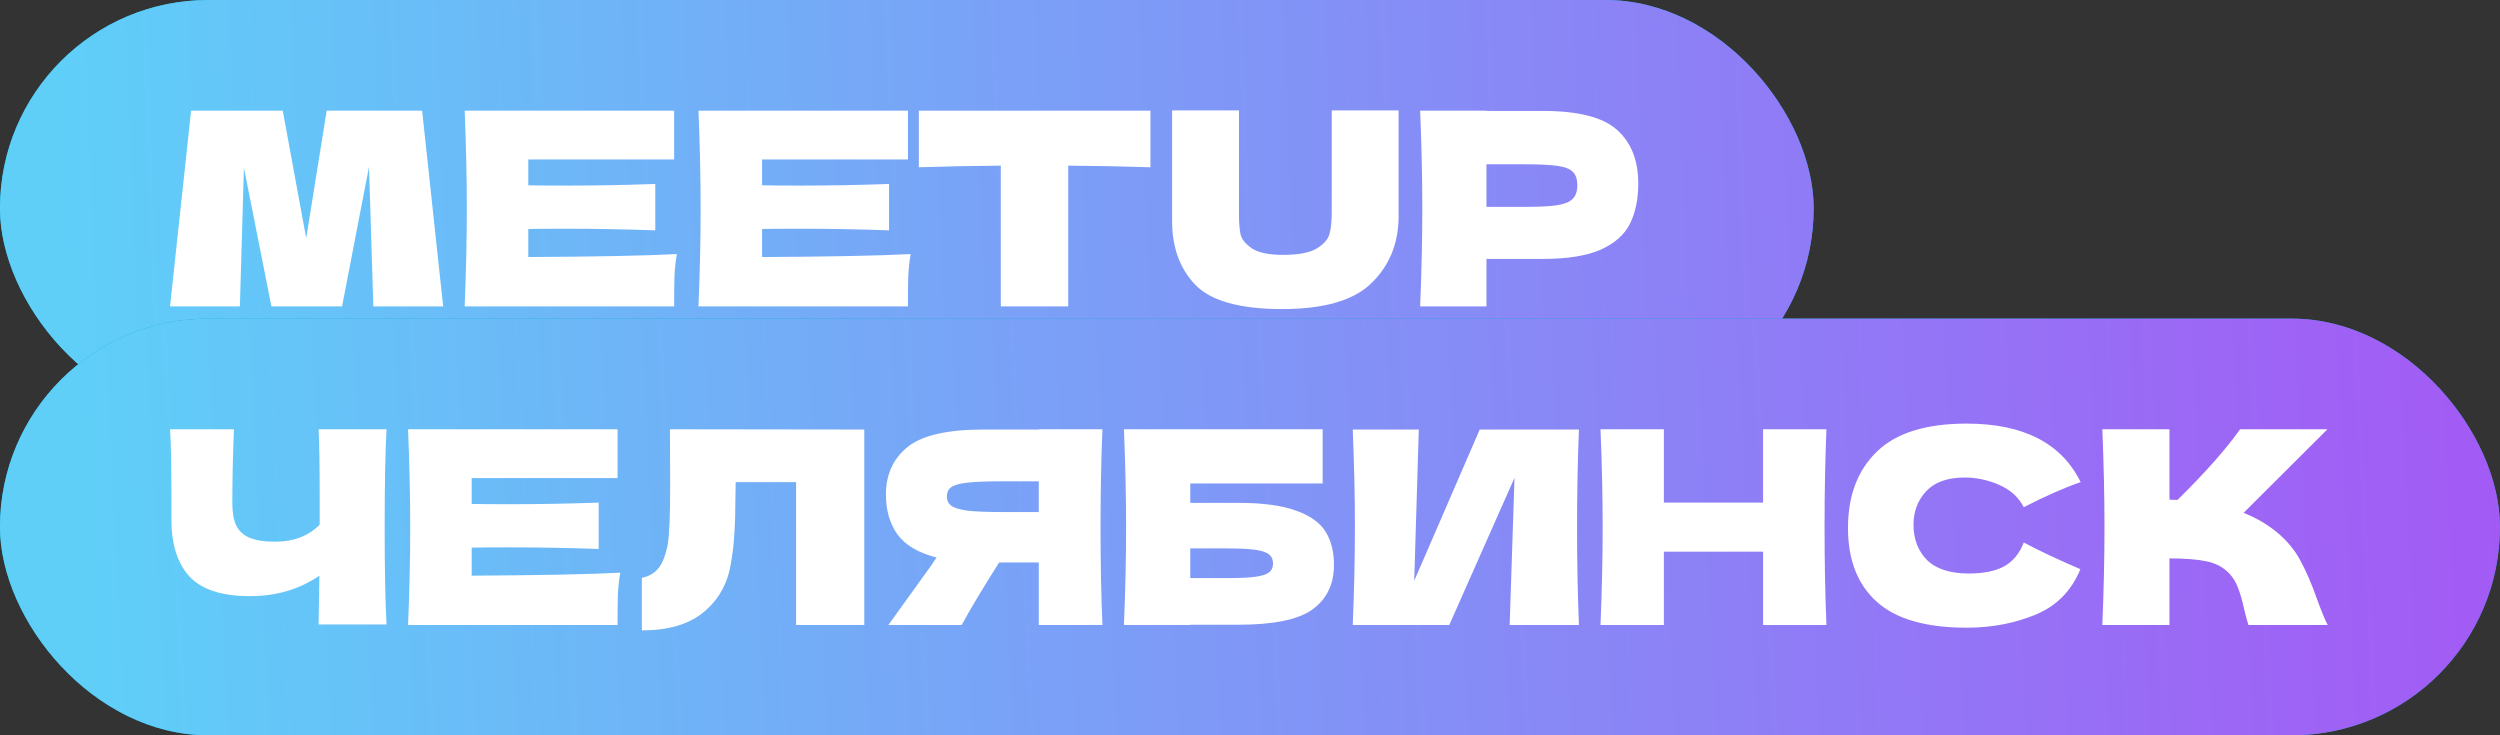 <?xml version="1.0" encoding="UTF-8"?> <svg xmlns="http://www.w3.org/2000/svg" width="204" height="60" viewBox="0 0 204 60" fill="none"><rect x="0" y="0" width="204" height="60" fill="#333333" stroke="none"/><rect x="-0.004" width="148" height="34" rx="17" fill="#00A9CF"></rect><rect x="-0.004" width="148" height="34" rx="17" fill="url(#paint0_linear_4690_3601)"></rect><path d="M34.446 9.028L36.162 25H30.464L30.112 13.604L27.912 25H22.148L19.904 13.692L19.574 25H13.876L15.592 9.028H23.072L24.986 19.434L26.658 9.028H34.446ZM43.109 20.974C48.682 20.945 52.723 20.864 55.231 20.732C55.128 21.333 55.062 21.957 55.033 22.602C55.018 23.233 55.011 24.032 55.011 25H37.917C38.034 22.155 38.093 19.493 38.093 17.014C38.093 14.535 38.034 11.873 37.917 9.028H55.011V13.01H43.109V15.122C43.813 15.137 44.854 15.144 46.233 15.144C48.565 15.144 50.978 15.1 53.471 15.012V18.796C50.978 18.708 48.565 18.664 46.233 18.664C44.854 18.664 43.813 18.671 43.109 18.686V20.974ZM62.187 20.974C67.761 20.945 71.801 20.864 74.309 20.732C74.207 21.333 74.141 21.957 74.111 22.602C74.097 23.233 74.089 24.032 74.089 25H56.995C57.113 22.155 57.171 19.493 57.171 17.014C57.171 14.535 57.113 11.873 56.995 9.028H74.089V13.01H62.187V15.122C62.891 15.137 63.933 15.144 65.311 15.144C67.643 15.144 70.056 15.1 72.549 15.012V18.796C70.056 18.708 67.643 18.664 65.311 18.664C63.933 18.664 62.891 18.671 62.187 18.686V20.974ZM93.876 13.648C91.573 13.575 89.336 13.531 87.166 13.516V25H81.666V13.516C79.48 13.531 77.251 13.575 74.978 13.648V9.028L93.876 9.028V13.648ZM108.67 9.006H114.126V17.762C114.096 19.918 113.356 21.7 111.904 23.108C110.466 24.516 108.039 25.22 104.622 25.22C101.16 25.22 98.792 24.553 97.516 23.218C96.24 21.869 95.616 20.101 95.646 17.916V9.006H101.102V17.564C101.102 18.209 101.146 18.737 101.234 19.148C101.336 19.544 101.644 19.918 102.158 20.27C102.686 20.622 103.529 20.798 104.688 20.798C105.949 20.798 106.873 20.622 107.46 20.27C108.046 19.903 108.391 19.5 108.494 19.06C108.611 18.62 108.67 18.055 108.67 17.366V9.006ZM125.872 9.05C128.791 9.05 130.822 9.571 131.966 10.612C133.11 11.639 133.682 13.091 133.682 14.968C133.682 16.259 133.455 17.359 133 18.268C132.545 19.163 131.746 19.867 130.602 20.38C129.458 20.879 127.881 21.128 125.872 21.128H121.296V25H115.884C116.001 22.155 116.06 19.493 116.06 17.014C116.06 14.535 116.001 11.873 115.884 9.028H121.296V9.05H125.872ZM124.332 16.882C125.549 16.882 126.459 16.838 127.06 16.75C127.676 16.647 128.101 16.471 128.336 16.222C128.585 15.973 128.71 15.606 128.71 15.122C128.71 14.638 128.593 14.279 128.358 14.044C128.138 13.795 127.72 13.626 127.104 13.538C126.503 13.45 125.579 13.406 124.332 13.406H121.296V16.882H124.332Z" fill="white"></path><rect x="-0.004" y="26" width="204" height="34" rx="17" fill="#00A9CF"></rect><rect x="-0.004" y="26" width="204" height="34" rx="17" fill="url(#paint1_linear_4690_3601)"></rect><path d="M31.542 35.028C31.439 36.876 31.388 39.531 31.388 42.992C31.388 46.453 31.439 49.108 31.542 50.956H25.998L26.064 46.974C24.436 48.089 22.544 48.646 20.388 48.646C18.1 48.646 16.457 48.111 15.46 47.04C14.477 45.969 13.986 44.415 13.986 42.376V39.78C13.986 37.785 13.949 36.201 13.876 35.028H19.09C19.002 37.184 18.958 39.193 18.958 41.056C18.958 41.804 19.061 42.405 19.266 42.86C19.486 43.315 19.845 43.652 20.344 43.872C20.857 44.092 21.569 44.202 22.478 44.202C23.959 44.202 25.162 43.74 26.086 42.816V40.66C26.086 38.035 26.057 36.157 25.998 35.028H31.542ZM38.49 46.974C44.063 46.945 48.104 46.864 50.612 46.732C50.509 47.333 50.443 47.957 50.414 48.602C50.399 49.233 50.392 50.032 50.392 51H33.298C33.415 48.155 33.474 45.493 33.474 43.014C33.474 40.535 33.415 37.873 33.298 35.028H50.392V39.01H38.49V41.122C39.194 41.137 40.235 41.144 41.614 41.144C43.946 41.144 46.359 41.1 48.852 41.012V44.796C46.359 44.708 43.946 44.664 41.614 44.664C40.235 44.664 39.194 44.671 38.49 44.686V46.974ZM70.526 51H64.96V39.34H60.032L60.01 40.616C60.01 41.731 59.981 42.713 59.922 43.564C59.878 44.4 59.775 45.258 59.614 46.138C59.321 47.737 58.573 49.02 57.37 49.988C56.182 50.956 54.517 51.44 52.376 51.44V47.15C52.948 47.033 53.395 46.776 53.718 46.38C54.055 45.969 54.312 45.317 54.488 44.422C54.62 43.703 54.686 42.068 54.686 39.516L54.664 35.028L70.526 35.05V51ZM89.958 35.028C89.855 37.507 89.804 40.169 89.804 43.014C89.804 45.859 89.855 48.521 89.958 51H84.766V45.896H81.532C80.139 48.096 79.119 49.797 78.474 51H72.49L76.054 46.05C76.127 45.918 76.252 45.735 76.428 45.5C74.917 45.104 73.847 44.466 73.216 43.586C72.6 42.706 72.292 41.628 72.292 40.352C72.292 38.724 72.879 37.433 74.052 36.48C75.225 35.527 77.293 35.05 80.256 35.05H84.766V35.028H89.958ZM84.766 41.782V39.274H81.796C80.535 39.274 79.581 39.311 78.936 39.384C78.291 39.457 77.851 39.582 77.616 39.758C77.381 39.934 77.264 40.183 77.264 40.506C77.264 40.843 77.389 41.1 77.638 41.276C77.887 41.452 78.327 41.584 78.958 41.672C79.603 41.745 80.549 41.782 81.796 41.782H84.766ZM101.042 41.034C103.051 41.034 104.628 41.247 105.772 41.672C106.916 42.083 107.715 42.655 108.17 43.388C108.625 44.121 108.852 45.023 108.852 46.094C108.852 47.649 108.28 48.851 107.136 49.702C105.992 50.553 103.961 50.978 101.042 50.978H97.126V51L91.714 51C91.831 48.155 91.89 45.493 91.89 43.014C91.89 40.535 91.831 37.873 91.714 35.028H107.928V39.45H97.126V41.034H101.042ZM100.162 47.172C101.174 47.172 101.937 47.135 102.45 47.062C102.978 46.989 103.345 46.871 103.55 46.71C103.77 46.549 103.88 46.307 103.88 45.984C103.88 45.661 103.77 45.412 103.55 45.236C103.33 45.06 102.956 44.935 102.428 44.862C101.9 44.789 101.145 44.752 100.162 44.752H97.126V47.172H100.162ZM115.774 35.05L115.4 47.392L120.746 35.05H128.842C128.739 37.529 128.688 40.183 128.688 43.014C128.688 45.859 128.739 48.521 128.842 51H123.188L123.584 38.988L118.26 51H110.384C110.501 48.155 110.56 45.493 110.56 43.014C110.56 40.55 110.501 37.895 110.384 35.05H115.774ZM149.037 35.028C148.934 37.507 148.883 40.169 148.883 43.014C148.883 45.859 148.934 48.521 149.037 51H143.867V45.016H135.771V51H130.601C130.718 48.155 130.777 45.493 130.777 43.014C130.777 40.535 130.718 37.873 130.601 35.028H135.771V41.012H143.867V35.028H149.037ZM160.476 51.22C157.161 51.22 154.719 50.516 153.15 49.108C151.581 47.7 150.796 45.691 150.796 43.08C150.796 40.455 151.581 38.379 153.15 36.854C154.719 35.329 157.161 34.566 160.476 34.566C165.111 34.566 168.213 36.157 169.782 39.34C168.462 39.795 166.915 40.477 165.14 41.386C164.715 40.565 164.04 39.956 163.116 39.56C162.207 39.164 161.275 38.966 160.322 38.966C158.914 38.966 157.865 39.34 157.176 40.088C156.487 40.821 156.142 41.731 156.142 42.816C156.142 43.989 156.509 44.95 157.242 45.698C157.99 46.431 159.127 46.798 160.652 46.798C161.869 46.798 162.837 46.6 163.556 46.204C164.275 45.793 164.803 45.148 165.14 44.268C166.343 44.913 167.883 45.639 169.76 46.446C169.027 48.221 167.802 49.46 166.086 50.164C164.37 50.868 162.5 51.22 160.476 51.22ZM185.718 43.366C186.583 44.07 187.243 44.855 187.698 45.72C188.167 46.571 188.622 47.619 189.062 48.866C189.429 49.878 189.722 50.589 189.942 51H183.474C183.386 50.751 183.269 50.318 183.122 49.702C182.975 49.027 182.814 48.463 182.638 48.008C182.477 47.553 182.242 47.157 181.934 46.82C181.435 46.292 180.812 45.955 180.064 45.808C179.331 45.647 178.319 45.566 177.028 45.566V51H171.55C171.667 48.155 171.726 45.493 171.726 43.014C171.726 40.535 171.667 37.873 171.55 35.028H177.028V40.77C177.175 40.785 177.395 40.792 177.688 40.792C179.976 38.533 181.677 36.612 182.792 35.028H189.92L183.078 41.848C184.046 42.229 184.926 42.735 185.718 43.366Z" fill="white"></path><defs><linearGradient id="paint0_linear_4690_3601" x1="5.613" y1="35.22" x2="204.421" y2="27.887" gradientUnits="userSpaceOnUse"><stop stop-color="#5FCFF8"></stop><stop offset="1" stop-color="#A459F5"></stop></linearGradient><linearGradient id="paint1_linear_4690_3601" x1="7.738" y1="61.22" x2="206.21" y2="51.129" gradientUnits="userSpaceOnUse"><stop stop-color="#5FCFF8"></stop><stop offset="1" stop-color="#A459F5"></stop></linearGradient></defs></svg> 